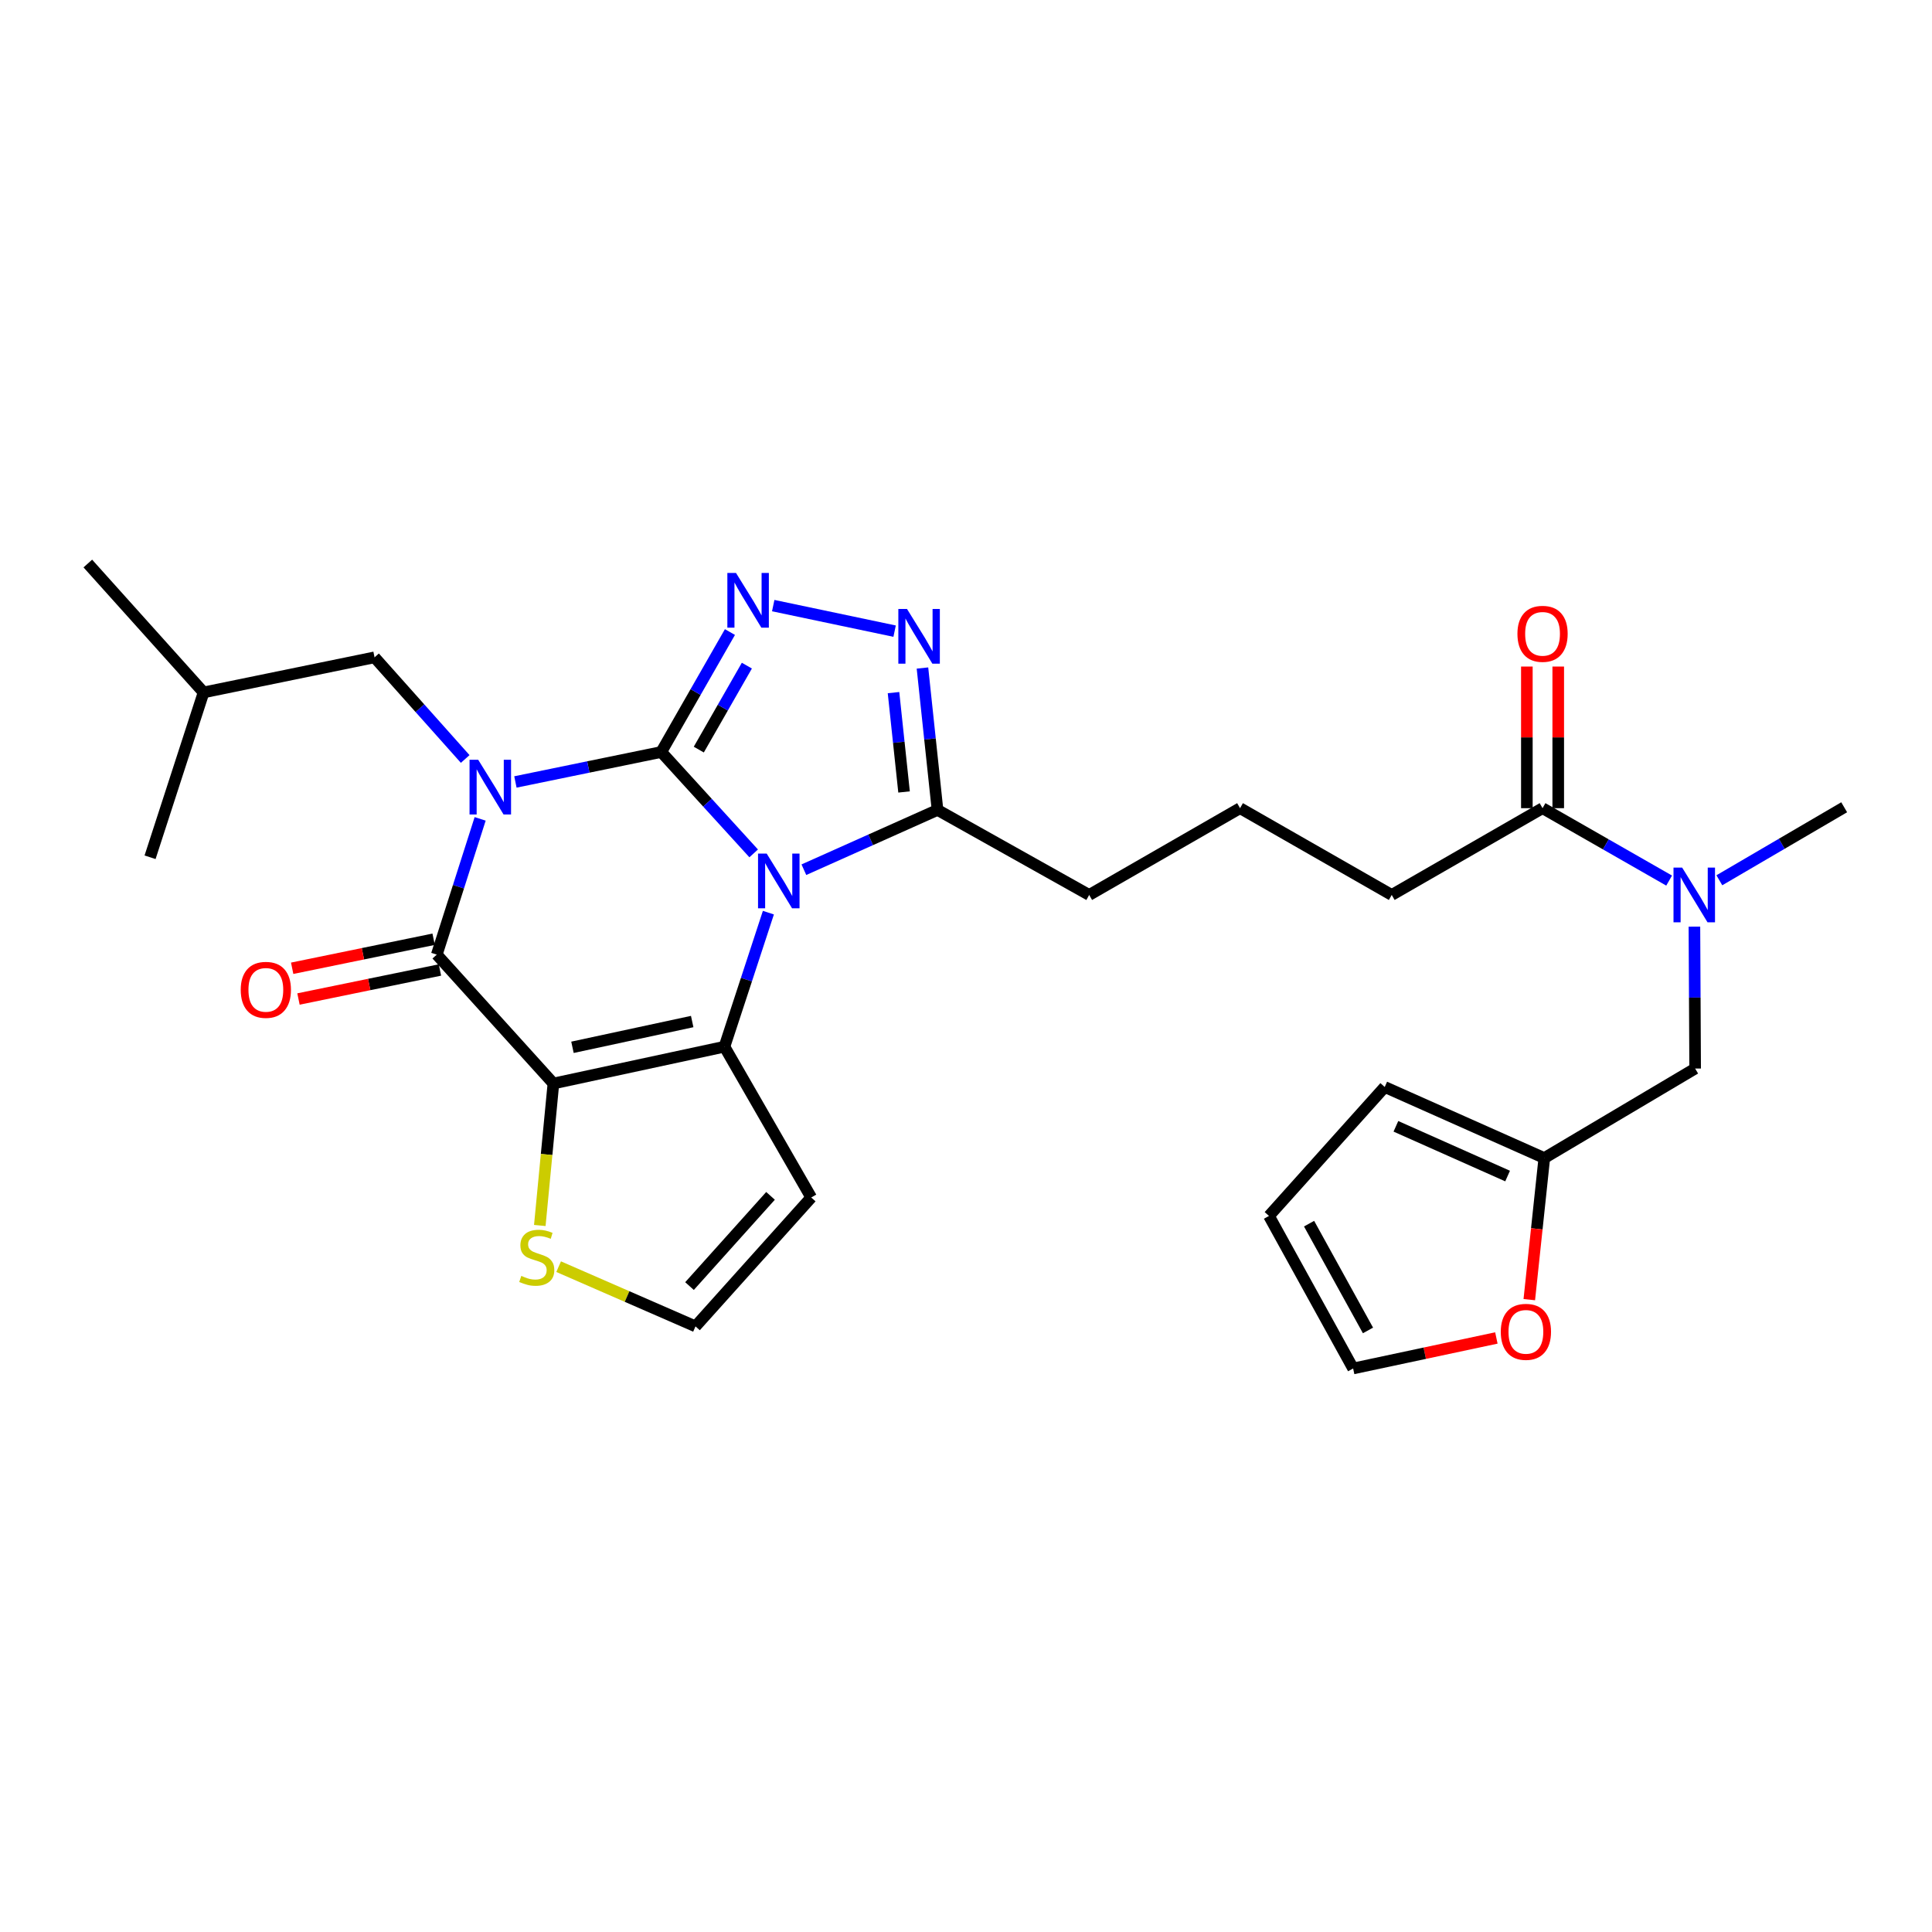 <?xml version='1.0' encoding='iso-8859-1'?>
<svg version='1.1' baseProfile='full'
              xmlns='http://www.w3.org/2000/svg'
                      xmlns:rdkit='http://www.rdkit.org/xml'
                      xmlns:xlink='http://www.w3.org/1999/xlink'
                  xml:space='preserve'
width='1000px' height='1000px' viewBox='0 0 1000 1000'>
<!-- END OF HEADER -->
<rect style='opacity:1.0;fill:#FFFFFF;stroke:none' width='1000' height='1000' x='0' y='0'> </rect>
<path class='bond-0' d='M 342.268,389.231 L 304.521,396.985' style='fill:none;fill-rule:evenodd;stroke:#000000;stroke-width:6px;stroke-linecap:butt;stroke-linejoin:miter;stroke-opacity:1' />
<path class='bond-0' d='M 304.521,396.985 L 266.774,404.74' style='fill:none;fill-rule:evenodd;stroke:#0000FF;stroke-width:6px;stroke-linecap:butt;stroke-linejoin:miter;stroke-opacity:1' />
<path class='bond-1' d='M 342.268,389.231 L 366.184,415.47' style='fill:none;fill-rule:evenodd;stroke:#000000;stroke-width:6px;stroke-linecap:butt;stroke-linejoin:miter;stroke-opacity:1' />
<path class='bond-1' d='M 366.184,415.47 L 390.101,441.71' style='fill:none;fill-rule:evenodd;stroke:#0000FF;stroke-width:6px;stroke-linecap:butt;stroke-linejoin:miter;stroke-opacity:1' />
<path class='bond-5' d='M 342.268,389.231 L 360.042,358.189' style='fill:none;fill-rule:evenodd;stroke:#000000;stroke-width:6px;stroke-linecap:butt;stroke-linejoin:miter;stroke-opacity:1' />
<path class='bond-5' d='M 360.042,358.189 L 377.816,327.147' style='fill:none;fill-rule:evenodd;stroke:#0000FF;stroke-width:6px;stroke-linecap:butt;stroke-linejoin:miter;stroke-opacity:1' />
<path class='bond-5' d='M 361.694,387.988 L 374.136,366.259' style='fill:none;fill-rule:evenodd;stroke:#000000;stroke-width:6px;stroke-linecap:butt;stroke-linejoin:miter;stroke-opacity:1' />
<path class='bond-5' d='M 374.136,366.259 L 386.578,344.529' style='fill:none;fill-rule:evenodd;stroke:#0000FF;stroke-width:6px;stroke-linecap:butt;stroke-linejoin:miter;stroke-opacity:1' />
<path class='bond-4' d='M 248.525,423.846 L 237.3,458.977' style='fill:none;fill-rule:evenodd;stroke:#0000FF;stroke-width:6px;stroke-linecap:butt;stroke-linejoin:miter;stroke-opacity:1' />
<path class='bond-4' d='M 237.3,458.977 L 226.076,494.108' style='fill:none;fill-rule:evenodd;stroke:#000000;stroke-width:6px;stroke-linecap:butt;stroke-linejoin:miter;stroke-opacity:1' />
<path class='bond-10' d='M 240.785,392.846 L 217.326,366.542' style='fill:none;fill-rule:evenodd;stroke:#0000FF;stroke-width:6px;stroke-linecap:butt;stroke-linejoin:miter;stroke-opacity:1' />
<path class='bond-10' d='M 217.326,366.542 L 193.866,340.238' style='fill:none;fill-rule:evenodd;stroke:#000000;stroke-width:6px;stroke-linecap:butt;stroke-linejoin:miter;stroke-opacity:1' />
<path class='bond-3' d='M 397.717,472.387 L 386.346,507.076' style='fill:none;fill-rule:evenodd;stroke:#0000FF;stroke-width:6px;stroke-linecap:butt;stroke-linejoin:miter;stroke-opacity:1' />
<path class='bond-3' d='M 386.346,507.076 L 374.975,541.765' style='fill:none;fill-rule:evenodd;stroke:#000000;stroke-width:6px;stroke-linecap:butt;stroke-linejoin:miter;stroke-opacity:1' />
<path class='bond-7' d='M 416.088,450.16 L 450.673,434.691' style='fill:none;fill-rule:evenodd;stroke:#0000FF;stroke-width:6px;stroke-linecap:butt;stroke-linejoin:miter;stroke-opacity:1' />
<path class='bond-7' d='M 450.673,434.691 L 485.257,419.221' style='fill:none;fill-rule:evenodd;stroke:#000000;stroke-width:6px;stroke-linecap:butt;stroke-linejoin:miter;stroke-opacity:1' />
<path class='bond-2' d='M 286.446,560.821 L 374.975,541.765' style='fill:none;fill-rule:evenodd;stroke:#000000;stroke-width:6px;stroke-linecap:butt;stroke-linejoin:miter;stroke-opacity:1' />
<path class='bond-2' d='M 296.308,542.086 L 358.278,528.747' style='fill:none;fill-rule:evenodd;stroke:#000000;stroke-width:6px;stroke-linecap:butt;stroke-linejoin:miter;stroke-opacity:1' />
<path class='bond-8' d='M 286.446,560.821 L 282.923,597.564' style='fill:none;fill-rule:evenodd;stroke:#000000;stroke-width:6px;stroke-linecap:butt;stroke-linejoin:miter;stroke-opacity:1' />
<path class='bond-8' d='M 282.923,597.564 L 279.4,634.308' style='fill:none;fill-rule:evenodd;stroke:#CCCC00;stroke-width:6px;stroke-linecap:butt;stroke-linejoin:miter;stroke-opacity:1' />
<path class='bond-30' d='M 286.446,560.821 L 226.076,494.108' style='fill:none;fill-rule:evenodd;stroke:#000000;stroke-width:6px;stroke-linecap:butt;stroke-linejoin:miter;stroke-opacity:1' />
<path class='bond-9' d='M 374.975,541.765 L 419.889,619.819' style='fill:none;fill-rule:evenodd;stroke:#000000;stroke-width:6px;stroke-linecap:butt;stroke-linejoin:miter;stroke-opacity:1' />
<path class='bond-15' d='M 224.444,486.154 L 187.836,493.665' style='fill:none;fill-rule:evenodd;stroke:#000000;stroke-width:6px;stroke-linecap:butt;stroke-linejoin:miter;stroke-opacity:1' />
<path class='bond-15' d='M 187.836,493.665 L 151.227,501.176' style='fill:none;fill-rule:evenodd;stroke:#FF0000;stroke-width:6px;stroke-linecap:butt;stroke-linejoin:miter;stroke-opacity:1' />
<path class='bond-15' d='M 227.708,502.063 L 191.1,509.574' style='fill:none;fill-rule:evenodd;stroke:#000000;stroke-width:6px;stroke-linecap:butt;stroke-linejoin:miter;stroke-opacity:1' />
<path class='bond-15' d='M 191.1,509.574 L 154.492,517.086' style='fill:none;fill-rule:evenodd;stroke:#FF0000;stroke-width:6px;stroke-linecap:butt;stroke-linejoin:miter;stroke-opacity:1' />
<path class='bond-6' d='M 400.22,313.461 L 463.052,326.682' style='fill:none;fill-rule:evenodd;stroke:#0000FF;stroke-width:6px;stroke-linecap:butt;stroke-linejoin:miter;stroke-opacity:1' />
<path class='bond-29' d='M 477.463,345.768 L 481.36,382.494' style='fill:none;fill-rule:evenodd;stroke:#0000FF;stroke-width:6px;stroke-linecap:butt;stroke-linejoin:miter;stroke-opacity:1' />
<path class='bond-29' d='M 481.36,382.494 L 485.257,419.221' style='fill:none;fill-rule:evenodd;stroke:#000000;stroke-width:6px;stroke-linecap:butt;stroke-linejoin:miter;stroke-opacity:1' />
<path class='bond-29' d='M 462.482,358.499 L 465.21,384.208' style='fill:none;fill-rule:evenodd;stroke:#0000FF;stroke-width:6px;stroke-linecap:butt;stroke-linejoin:miter;stroke-opacity:1' />
<path class='bond-29' d='M 465.21,384.208 L 467.938,409.917' style='fill:none;fill-rule:evenodd;stroke:#000000;stroke-width:6px;stroke-linecap:butt;stroke-linejoin:miter;stroke-opacity:1' />
<path class='bond-22' d='M 485.257,419.221 L 563.762,463.224' style='fill:none;fill-rule:evenodd;stroke:#000000;stroke-width:6px;stroke-linecap:butt;stroke-linejoin:miter;stroke-opacity:1' />
<path class='bond-31' d='M 289.15,655.624 L 324.57,671.078' style='fill:none;fill-rule:evenodd;stroke:#CCCC00;stroke-width:6px;stroke-linecap:butt;stroke-linejoin:miter;stroke-opacity:1' />
<path class='bond-31' d='M 324.57,671.078 L 359.989,686.532' style='fill:none;fill-rule:evenodd;stroke:#000000;stroke-width:6px;stroke-linecap:butt;stroke-linejoin:miter;stroke-opacity:1' />
<path class='bond-13' d='M 419.889,619.819 L 359.989,686.532' style='fill:none;fill-rule:evenodd;stroke:#000000;stroke-width:6px;stroke-linecap:butt;stroke-linejoin:miter;stroke-opacity:1' />
<path class='bond-13' d='M 398.82,618.976 L 356.889,665.674' style='fill:none;fill-rule:evenodd;stroke:#000000;stroke-width:6px;stroke-linecap:butt;stroke-linejoin:miter;stroke-opacity:1' />
<path class='bond-26' d='M 193.866,340.238 L 105.373,358.392' style='fill:none;fill-rule:evenodd;stroke:#000000;stroke-width:6px;stroke-linecap:butt;stroke-linejoin:miter;stroke-opacity:1' />
<path class='bond-11' d='M 798.42,418.31 L 720.357,463.224' style='fill:none;fill-rule:evenodd;stroke:#000000;stroke-width:6px;stroke-linecap:butt;stroke-linejoin:miter;stroke-opacity:1' />
<path class='bond-12' d='M 798.42,418.31 L 831.181,437.049' style='fill:none;fill-rule:evenodd;stroke:#000000;stroke-width:6px;stroke-linecap:butt;stroke-linejoin:miter;stroke-opacity:1' />
<path class='bond-12' d='M 831.181,437.049 L 863.941,455.788' style='fill:none;fill-rule:evenodd;stroke:#0000FF;stroke-width:6px;stroke-linecap:butt;stroke-linejoin:miter;stroke-opacity:1' />
<path class='bond-19' d='M 806.54,418.31 L 806.54,381.657' style='fill:none;fill-rule:evenodd;stroke:#000000;stroke-width:6px;stroke-linecap:butt;stroke-linejoin:miter;stroke-opacity:1' />
<path class='bond-19' d='M 806.54,381.657 L 806.54,345.004' style='fill:none;fill-rule:evenodd;stroke:#FF0000;stroke-width:6px;stroke-linecap:butt;stroke-linejoin:miter;stroke-opacity:1' />
<path class='bond-19' d='M 790.3,418.31 L 790.3,381.657' style='fill:none;fill-rule:evenodd;stroke:#000000;stroke-width:6px;stroke-linecap:butt;stroke-linejoin:miter;stroke-opacity:1' />
<path class='bond-19' d='M 790.3,381.657 L 790.3,345.004' style='fill:none;fill-rule:evenodd;stroke:#FF0000;stroke-width:6px;stroke-linecap:butt;stroke-linejoin:miter;stroke-opacity:1' />
<path class='bond-16' d='M 877.027,479.631 L 877.215,516.355' style='fill:none;fill-rule:evenodd;stroke:#0000FF;stroke-width:6px;stroke-linecap:butt;stroke-linejoin:miter;stroke-opacity:1' />
<path class='bond-16' d='M 877.215,516.355 L 877.403,553.079' style='fill:none;fill-rule:evenodd;stroke:#000000;stroke-width:6px;stroke-linecap:butt;stroke-linejoin:miter;stroke-opacity:1' />
<path class='bond-25' d='M 889.93,455.629 L 922.238,436.735' style='fill:none;fill-rule:evenodd;stroke:#0000FF;stroke-width:6px;stroke-linecap:butt;stroke-linejoin:miter;stroke-opacity:1' />
<path class='bond-25' d='M 922.238,436.735 L 954.545,417.841' style='fill:none;fill-rule:evenodd;stroke:#000000;stroke-width:6px;stroke-linecap:butt;stroke-linejoin:miter;stroke-opacity:1' />
<path class='bond-14' d='M 799.331,599.401 L 877.403,553.079' style='fill:none;fill-rule:evenodd;stroke:#000000;stroke-width:6px;stroke-linecap:butt;stroke-linejoin:miter;stroke-opacity:1' />
<path class='bond-17' d='M 799.331,599.401 L 795.446,636.048' style='fill:none;fill-rule:evenodd;stroke:#000000;stroke-width:6px;stroke-linecap:butt;stroke-linejoin:miter;stroke-opacity:1' />
<path class='bond-17' d='M 795.446,636.048 L 791.561,672.695' style='fill:none;fill-rule:evenodd;stroke:#FF0000;stroke-width:6px;stroke-linecap:butt;stroke-linejoin:miter;stroke-opacity:1' />
<path class='bond-18' d='M 799.331,599.401 L 716.73,562.625' style='fill:none;fill-rule:evenodd;stroke:#000000;stroke-width:6px;stroke-linecap:butt;stroke-linejoin:miter;stroke-opacity:1' />
<path class='bond-18' d='M 780.335,608.721 L 722.515,582.978' style='fill:none;fill-rule:evenodd;stroke:#000000;stroke-width:6px;stroke-linecap:butt;stroke-linejoin:miter;stroke-opacity:1' />
<path class='bond-20' d='M 774.518,692.53 L 737.449,700.426' style='fill:none;fill-rule:evenodd;stroke:#FF0000;stroke-width:6px;stroke-linecap:butt;stroke-linejoin:miter;stroke-opacity:1' />
<path class='bond-20' d='M 737.449,700.426 L 700.381,708.321' style='fill:none;fill-rule:evenodd;stroke:#000000;stroke-width:6px;stroke-linecap:butt;stroke-linejoin:miter;stroke-opacity:1' />
<path class='bond-21' d='M 716.73,562.625 L 656.82,629.365' style='fill:none;fill-rule:evenodd;stroke:#000000;stroke-width:6px;stroke-linecap:butt;stroke-linejoin:miter;stroke-opacity:1' />
<path class='bond-32' d='M 700.381,708.321 L 656.82,629.365' style='fill:none;fill-rule:evenodd;stroke:#000000;stroke-width:6px;stroke-linecap:butt;stroke-linejoin:miter;stroke-opacity:1' />
<path class='bond-32' d='M 708.067,688.632 L 677.574,633.363' style='fill:none;fill-rule:evenodd;stroke:#000000;stroke-width:6px;stroke-linecap:butt;stroke-linejoin:miter;stroke-opacity:1' />
<path class='bond-24' d='M 563.762,463.224 L 641.843,418.31' style='fill:none;fill-rule:evenodd;stroke:#000000;stroke-width:6px;stroke-linecap:butt;stroke-linejoin:miter;stroke-opacity:1' />
<path class='bond-23' d='M 720.357,463.224 L 641.843,418.31' style='fill:none;fill-rule:evenodd;stroke:#000000;stroke-width:6px;stroke-linecap:butt;stroke-linejoin:miter;stroke-opacity:1' />
<path class='bond-27' d='M 105.373,358.392 L 45.455,291.679' style='fill:none;fill-rule:evenodd;stroke:#000000;stroke-width:6px;stroke-linecap:butt;stroke-linejoin:miter;stroke-opacity:1' />
<path class='bond-28' d='M 105.373,358.392 L 77.674,443.718' style='fill:none;fill-rule:evenodd;stroke:#000000;stroke-width:6px;stroke-linecap:butt;stroke-linejoin:miter;stroke-opacity:1' />
<path  class='atom-1' d='M 247.515 393.251
L 256.795 408.251
Q 257.715 409.731, 259.195 412.411
Q 260.675 415.091, 260.755 415.251
L 260.755 393.251
L 264.515 393.251
L 264.515 421.571
L 260.635 421.571
L 250.675 405.171
Q 249.515 403.251, 248.275 401.051
Q 247.075 398.851, 246.715 398.171
L 246.715 421.571
L 243.035 421.571
L 243.035 393.251
L 247.515 393.251
' fill='#0000FF'/>
<path  class='atom-2' d='M 396.838 441.81
L 406.118 456.81
Q 407.038 458.29, 408.518 460.97
Q 409.998 463.65, 410.078 463.81
L 410.078 441.81
L 413.838 441.81
L 413.838 470.13
L 409.958 470.13
L 399.998 453.73
Q 398.838 451.81, 397.598 449.61
Q 396.398 447.41, 396.038 446.73
L 396.038 470.13
L 392.358 470.13
L 392.358 441.81
L 396.838 441.81
' fill='#0000FF'/>
<path  class='atom-6' d='M 380.959 296.566
L 390.239 311.566
Q 391.159 313.046, 392.639 315.726
Q 394.119 318.406, 394.199 318.566
L 394.199 296.566
L 397.959 296.566
L 397.959 324.886
L 394.079 324.886
L 384.119 308.486
Q 382.959 306.566, 381.719 304.366
Q 380.519 302.166, 380.159 301.486
L 380.159 324.886
L 376.479 324.886
L 376.479 296.566
L 380.959 296.566
' fill='#0000FF'/>
<path  class='atom-7' d='M 469.46 315.188
L 478.74 330.188
Q 479.66 331.668, 481.14 334.348
Q 482.62 337.028, 482.7 337.188
L 482.7 315.188
L 486.46 315.188
L 486.46 343.508
L 482.58 343.508
L 472.62 327.108
Q 471.46 325.188, 470.22 322.988
Q 469.02 320.788, 468.66 320.108
L 468.66 343.508
L 464.98 343.508
L 464.98 315.188
L 469.46 315.188
' fill='#0000FF'/>
<path  class='atom-9' d='M 269.83 660.405
Q 270.15 660.525, 271.47 661.085
Q 272.79 661.645, 274.23 662.005
Q 275.71 662.325, 277.15 662.325
Q 279.83 662.325, 281.39 661.045
Q 282.95 659.725, 282.95 657.445
Q 282.95 655.885, 282.15 654.925
Q 281.39 653.965, 280.19 653.445
Q 278.99 652.925, 276.99 652.325
Q 274.47 651.565, 272.95 650.845
Q 271.47 650.125, 270.39 648.605
Q 269.35 647.085, 269.35 644.525
Q 269.35 640.965, 271.75 638.765
Q 274.19 636.565, 278.99 636.565
Q 282.27 636.565, 285.99 638.125
L 285.07 641.205
Q 281.67 639.805, 279.11 639.805
Q 276.35 639.805, 274.83 640.965
Q 273.31 642.085, 273.35 644.045
Q 273.35 645.565, 274.11 646.485
Q 274.91 647.405, 276.03 647.925
Q 277.19 648.445, 279.11 649.045
Q 281.67 649.845, 283.19 650.645
Q 284.71 651.445, 285.79 653.085
Q 286.91 654.685, 286.91 657.445
Q 286.91 661.365, 284.27 663.485
Q 281.67 665.565, 277.31 665.565
Q 274.79 665.565, 272.87 665.005
Q 270.99 664.485, 268.75 663.565
L 269.83 660.405
' fill='#CCCC00'/>
<path  class='atom-13' d='M 870.683 449.064
L 879.963 464.064
Q 880.883 465.544, 882.363 468.224
Q 883.843 470.904, 883.923 471.064
L 883.923 449.064
L 887.683 449.064
L 887.683 477.384
L 883.803 477.384
L 873.843 460.984
Q 872.683 459.064, 871.443 456.864
Q 870.243 454.664, 869.883 453.984
L 869.883 477.384
L 866.203 477.384
L 866.203 449.064
L 870.683 449.064
' fill='#0000FF'/>
<path  class='atom-16' d='M 124.602 512.342
Q 124.602 505.542, 127.962 501.742
Q 131.322 497.942, 137.602 497.942
Q 143.882 497.942, 147.242 501.742
Q 150.602 505.542, 150.602 512.342
Q 150.602 519.222, 147.202 523.142
Q 143.802 527.022, 137.602 527.022
Q 131.362 527.022, 127.962 523.142
Q 124.602 519.262, 124.602 512.342
M 137.602 523.822
Q 141.922 523.822, 144.242 520.942
Q 146.602 518.022, 146.602 512.342
Q 146.602 506.782, 144.242 503.982
Q 141.922 501.142, 137.602 501.142
Q 133.282 501.142, 130.922 503.942
Q 128.602 506.742, 128.602 512.342
Q 128.602 518.062, 130.922 520.942
Q 133.282 523.822, 137.602 523.822
' fill='#FF0000'/>
<path  class='atom-18' d='M 776.803 689.354
Q 776.803 682.554, 780.163 678.754
Q 783.523 674.954, 789.803 674.954
Q 796.083 674.954, 799.443 678.754
Q 802.803 682.554, 802.803 689.354
Q 802.803 696.234, 799.403 700.154
Q 796.003 704.034, 789.803 704.034
Q 783.563 704.034, 780.163 700.154
Q 776.803 696.274, 776.803 689.354
M 789.803 700.834
Q 794.123 700.834, 796.443 697.954
Q 798.803 695.034, 798.803 689.354
Q 798.803 683.794, 796.443 680.994
Q 794.123 678.154, 789.803 678.154
Q 785.483 678.154, 783.123 680.954
Q 780.803 683.754, 780.803 689.354
Q 780.803 695.074, 783.123 697.954
Q 785.483 700.834, 789.803 700.834
' fill='#FF0000'/>
<path  class='atom-20' d='M 785.42 328.066
Q 785.42 321.266, 788.78 317.466
Q 792.14 313.666, 798.42 313.666
Q 804.7 313.666, 808.06 317.466
Q 811.42 321.266, 811.42 328.066
Q 811.42 334.946, 808.02 338.866
Q 804.62 342.746, 798.42 342.746
Q 792.18 342.746, 788.78 338.866
Q 785.42 334.986, 785.42 328.066
M 798.42 339.546
Q 802.74 339.546, 805.06 336.666
Q 807.42 333.746, 807.42 328.066
Q 807.42 322.506, 805.06 319.706
Q 802.74 316.866, 798.42 316.866
Q 794.1 316.866, 791.74 319.666
Q 789.42 322.466, 789.42 328.066
Q 789.42 333.786, 791.74 336.666
Q 794.1 339.546, 798.42 339.546
' fill='#FF0000'/>
</svg>
